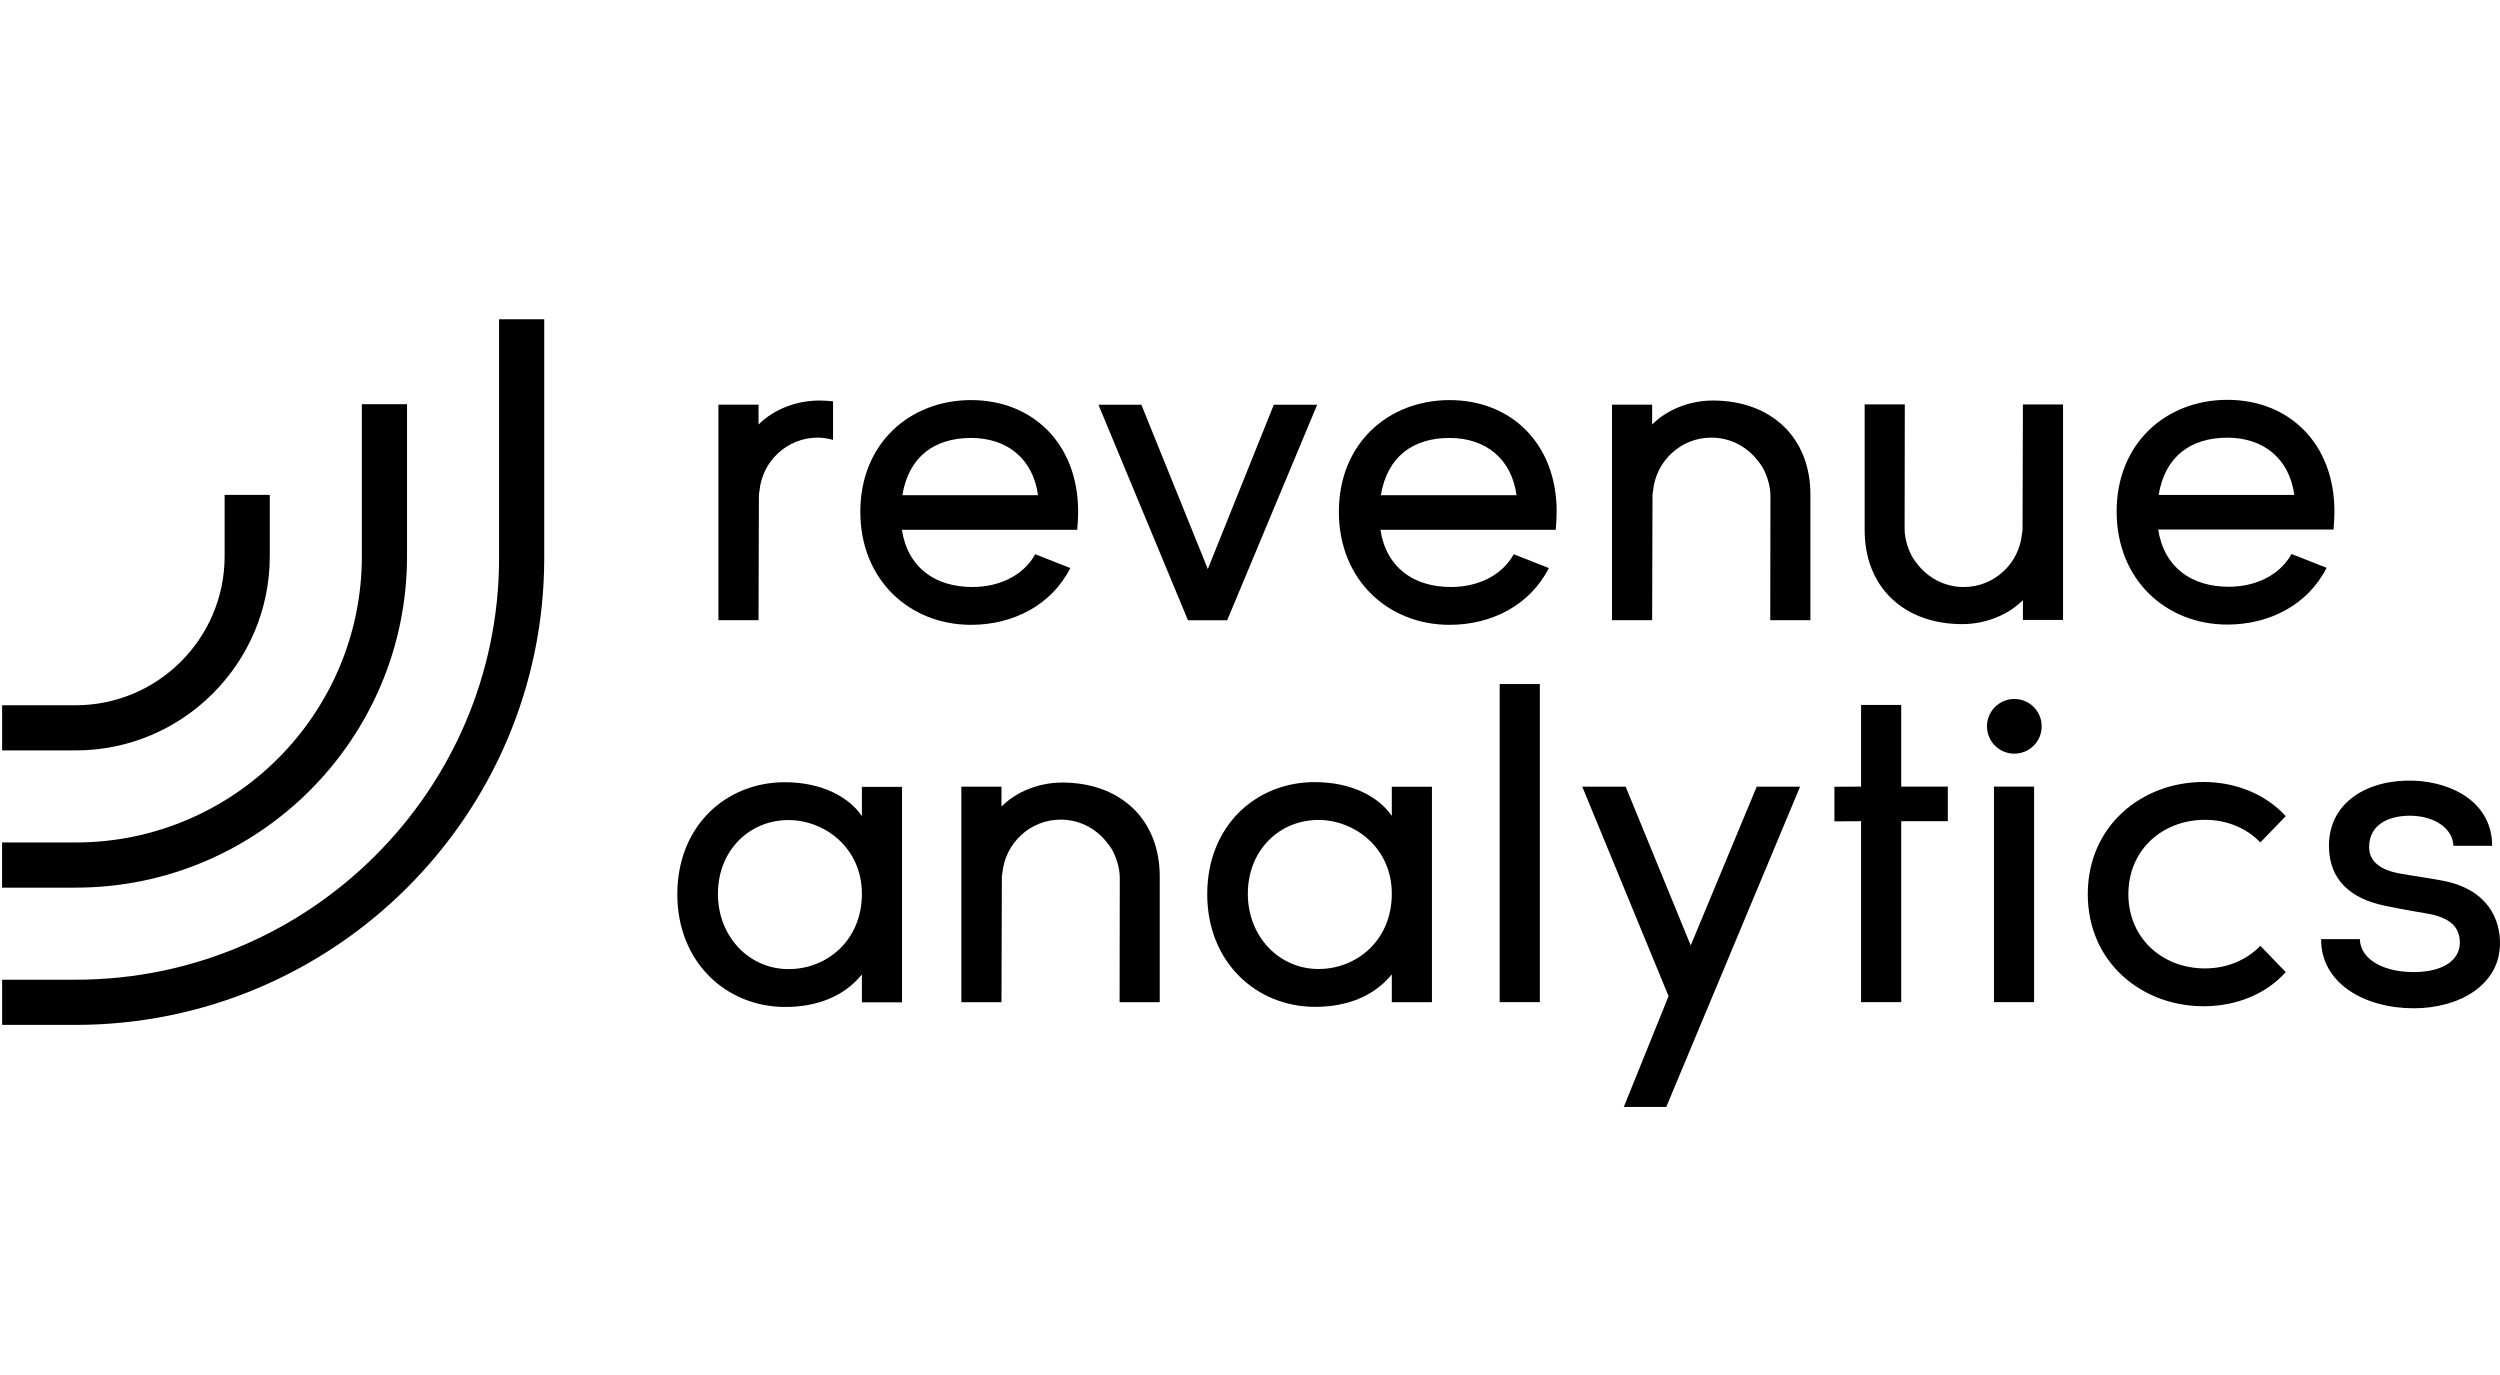 <svg width="500" height="275" viewBox="0 0 500 275" fill="none" xmlns="http://www.w3.org/2000/svg">
<path d="M15.128 204.977H0.43V195.943H15.124C61.822 195.943 99.815 158.1 99.815 111.585V63.85H108.848V111.589C108.848 163.081 66.803 204.977 15.128 204.977Z" fill="black"/>
<path d="M15.13 177.527H0.415V168.494H15.13C46.691 168.494 72.373 142.817 72.373 111.252V80.837H81.406V111.252C81.402 147.798 51.672 177.527 15.13 177.527Z" fill="black"/>
<path d="M15.131 150.084H0.424V141.051H15.131C31.56 141.051 44.925 127.685 44.925 111.256V98.973H53.958V111.256C53.954 132.666 36.536 150.084 15.131 150.084Z" fill="black"/>
<path d="M180.406 157.37V200.469H172.378V194.893C168.743 199.379 163.231 201.393 157.059 201.393C145.246 201.393 135.463 192.441 135.463 178.873C135.463 165.216 145.153 156.446 156.966 156.446C164.516 156.446 169.869 159.518 172.378 163.21V157.37H180.406ZM172.378 178.78C172.378 169.459 164.812 164.012 157.703 164.012C149.858 164.012 143.584 170.103 143.584 178.78C143.584 187.363 149.862 193.823 157.703 193.823C165.456 193.827 172.378 188.012 172.378 178.78Z" fill="black"/>
<path d="M215.444 105.956H180.373C181.573 113.615 187.109 117.401 194.492 117.401C199.753 117.401 204.644 115.184 207.043 110.848L214.058 113.615C210.273 121.092 202.521 124.967 194.217 124.967C181.942 124.967 172.065 116.015 172.065 102.353C172.065 88.696 181.942 80.019 194.217 80.019C206.492 80.019 215.627 88.696 215.627 102.353C215.631 103.557 215.537 104.756 215.444 105.956ZM207.603 99.034C206.589 91.65 201.325 87.59 194.221 87.59C186.93 87.59 181.759 91.282 180.47 99.034H207.603Z" fill="black"/>
<path d="M263.435 80.948L245.438 124.047H237.592L219.688 80.948H228.271L241.563 113.803L254.763 80.948H263.435Z" fill="black"/>
<path d="M311.151 105.956H276.08C277.28 113.615 282.816 117.401 290.199 117.401C295.46 117.401 300.351 115.184 302.75 110.848L309.765 113.615C305.98 121.092 298.228 124.967 289.924 124.967C277.649 124.967 267.772 116.015 267.772 102.353C267.772 88.696 277.649 80.019 289.924 80.019C302.199 80.019 311.334 88.696 311.334 102.353C311.334 103.557 311.24 104.756 311.151 105.956ZM303.305 99.034C302.292 91.65 297.028 87.59 289.924 87.59C282.633 87.59 277.462 91.282 276.173 99.034H303.305Z" fill="black"/>
<path d="M466.706 105.903H431.635C432.835 113.563 438.37 117.348 445.754 117.348C451.014 117.348 455.906 115.131 458.305 110.795L465.32 113.563C461.535 121.04 453.782 124.914 445.479 124.914C433.203 124.914 423.327 115.962 423.327 102.301C423.327 88.643 433.203 79.967 445.479 79.967C457.754 79.967 466.888 88.643 466.888 102.301C466.888 103.504 466.795 104.704 466.706 105.903ZM458.86 98.981C457.847 91.598 452.583 87.537 445.479 87.537C438.188 87.537 433.017 91.229 431.728 98.981H458.86Z" fill="black"/>
<path d="M286.388 157.347V200.446H278.36V194.87C274.725 199.356 269.214 201.37 263.042 201.37C251.228 201.37 241.445 192.418 241.445 178.85C241.445 165.193 251.135 156.423 262.948 156.423C270.498 156.423 275.852 159.495 278.36 163.187V157.343H286.388V157.347ZM278.36 178.757C278.36 169.436 270.794 163.989 263.686 163.989C255.84 163.989 249.567 170.08 249.567 178.757C249.567 187.34 255.844 193.8 263.686 193.8C271.438 193.8 278.36 187.984 278.36 178.757Z" fill="black"/>
<path d="M299.936 136.809H307.964V200.43H299.936V136.809Z" fill="black"/>
<path d="M360.015 157.334L333.252 221.381H324.762L333.714 199.234L316.454 157.334H325.131L338.143 189.082L351.343 157.334H360.015Z" fill="black"/>
<path d="M389.563 164.244H380.242V200.421H372.214V164.244L366.881 164.268V157.347L372.214 157.322V140.986H380.242V157.322H389.563V164.244Z" fill="black"/>
<path d="M398.792 157.323H406.82V200.423H398.792V157.323ZM397.397 145.263C397.397 148.282 399.845 150.734 402.868 150.734C405.888 150.734 408.339 148.286 408.339 145.263C408.339 142.244 405.892 139.792 402.868 139.792C399.845 139.792 397.397 142.244 397.397 145.263Z" fill="black"/>
<path d="M417.555 178.823C417.555 165.166 428.355 156.396 440.719 156.396C447.455 156.396 453.363 159.075 457.148 163.225L452.07 168.485C449.392 165.717 445.517 163.963 440.995 163.963C432.505 163.963 425.676 169.96 425.676 178.823C425.676 187.686 432.505 193.684 440.995 193.684C445.517 193.684 449.392 191.93 452.07 189.162L457.148 194.422C453.363 198.669 447.455 201.25 440.719 201.25C428.355 201.25 417.555 192.485 417.555 178.823Z" fill="black"/>
<path d="M464.224 187.83L471.969 187.826C472.102 191.992 476.856 194.415 482.716 194.415C488.588 194.415 491.968 192.044 491.968 188.539C491.968 185.309 489.897 183.481 485.37 182.703C482.128 182.144 480.682 181.917 476.917 181.135C470.25 179.745 465.792 176.081 465.792 169.159C465.792 160.252 473.784 155.806 482.801 156.138C490.424 156.418 498.428 160.483 498.428 169.159H490.679C490.586 165.836 487.141 163.271 482.311 163.149C478.428 163.052 473.825 164.475 473.825 169.435C473.825 172.389 476.232 174.022 479.891 174.687C483.121 175.275 486.363 175.692 488.742 176.174C497.779 178.002 500 184.065 500 188.632C500 197.098 491.713 201.657 482.769 201.657C472.779 201.653 464.151 196.571 464.224 187.83Z" fill="black"/>
<path d="M342.582 80.106C338.173 80.106 333.586 81.747 330.429 84.9V80.936H322.4V124.035H330.429C330.429 124.035 330.501 99.108 330.501 99.011C330.501 98.808 330.546 98.52 330.607 98.237C331.15 92.239 336.135 87.522 342.274 87.522C345.776 87.522 348.884 89.078 351.04 91.505C351.056 91.522 351.794 92.413 352.118 92.863C353.164 94.318 354.092 96.972 354.088 99.104C354.083 101.236 354.051 124.039 354.051 124.039H362.079V99.12C362.189 87.522 354.225 80.106 342.582 80.106Z" fill="black"/>
<path d="M212.45 156.509C208.041 156.509 203.454 158.15 200.297 161.303V157.34H192.269V200.439H200.297C200.297 200.439 200.37 175.511 200.37 175.414C200.37 175.211 200.414 174.924 200.475 174.64C201.018 168.642 206.003 163.925 212.142 163.925C215.644 163.925 218.752 165.481 220.908 167.909C220.924 167.925 221.662 168.816 221.986 169.266C223.032 170.721 223.96 173.376 223.956 175.507C223.952 177.639 223.919 200.443 223.919 200.443H231.947V175.524C232.057 163.921 224.093 156.509 212.45 156.509Z" fill="black"/>
<path d="M392.429 124.824C396.838 124.824 401.425 123.183 404.582 120.03V123.993H412.611V80.89H404.582C404.582 80.89 404.509 105.817 404.509 105.914C404.509 106.117 404.465 106.405 404.404 106.689C403.861 112.686 398.876 117.404 392.737 117.404C389.235 117.404 386.127 115.847 383.971 113.42C383.955 113.404 383.217 112.512 382.893 112.062C381.847 110.607 380.919 107.953 380.923 105.821C380.928 103.69 380.96 80.886 380.96 80.886H372.932V105.805C372.822 117.412 380.786 124.824 392.429 124.824Z" fill="black"/>
<path d="M166.613 80.268C165.718 80.17 164.81 80.106 163.862 80.106C159.452 80.106 154.865 81.747 151.708 84.9V80.936H143.68V124.035H151.708C151.708 124.035 151.781 99.108 151.781 99.011C151.781 98.808 151.825 98.52 151.886 98.237C152.429 92.239 157.414 87.522 163.554 87.522C164.619 87.522 165.633 87.708 166.609 87.98V80.268H166.613Z" fill="black"/>
</svg>
